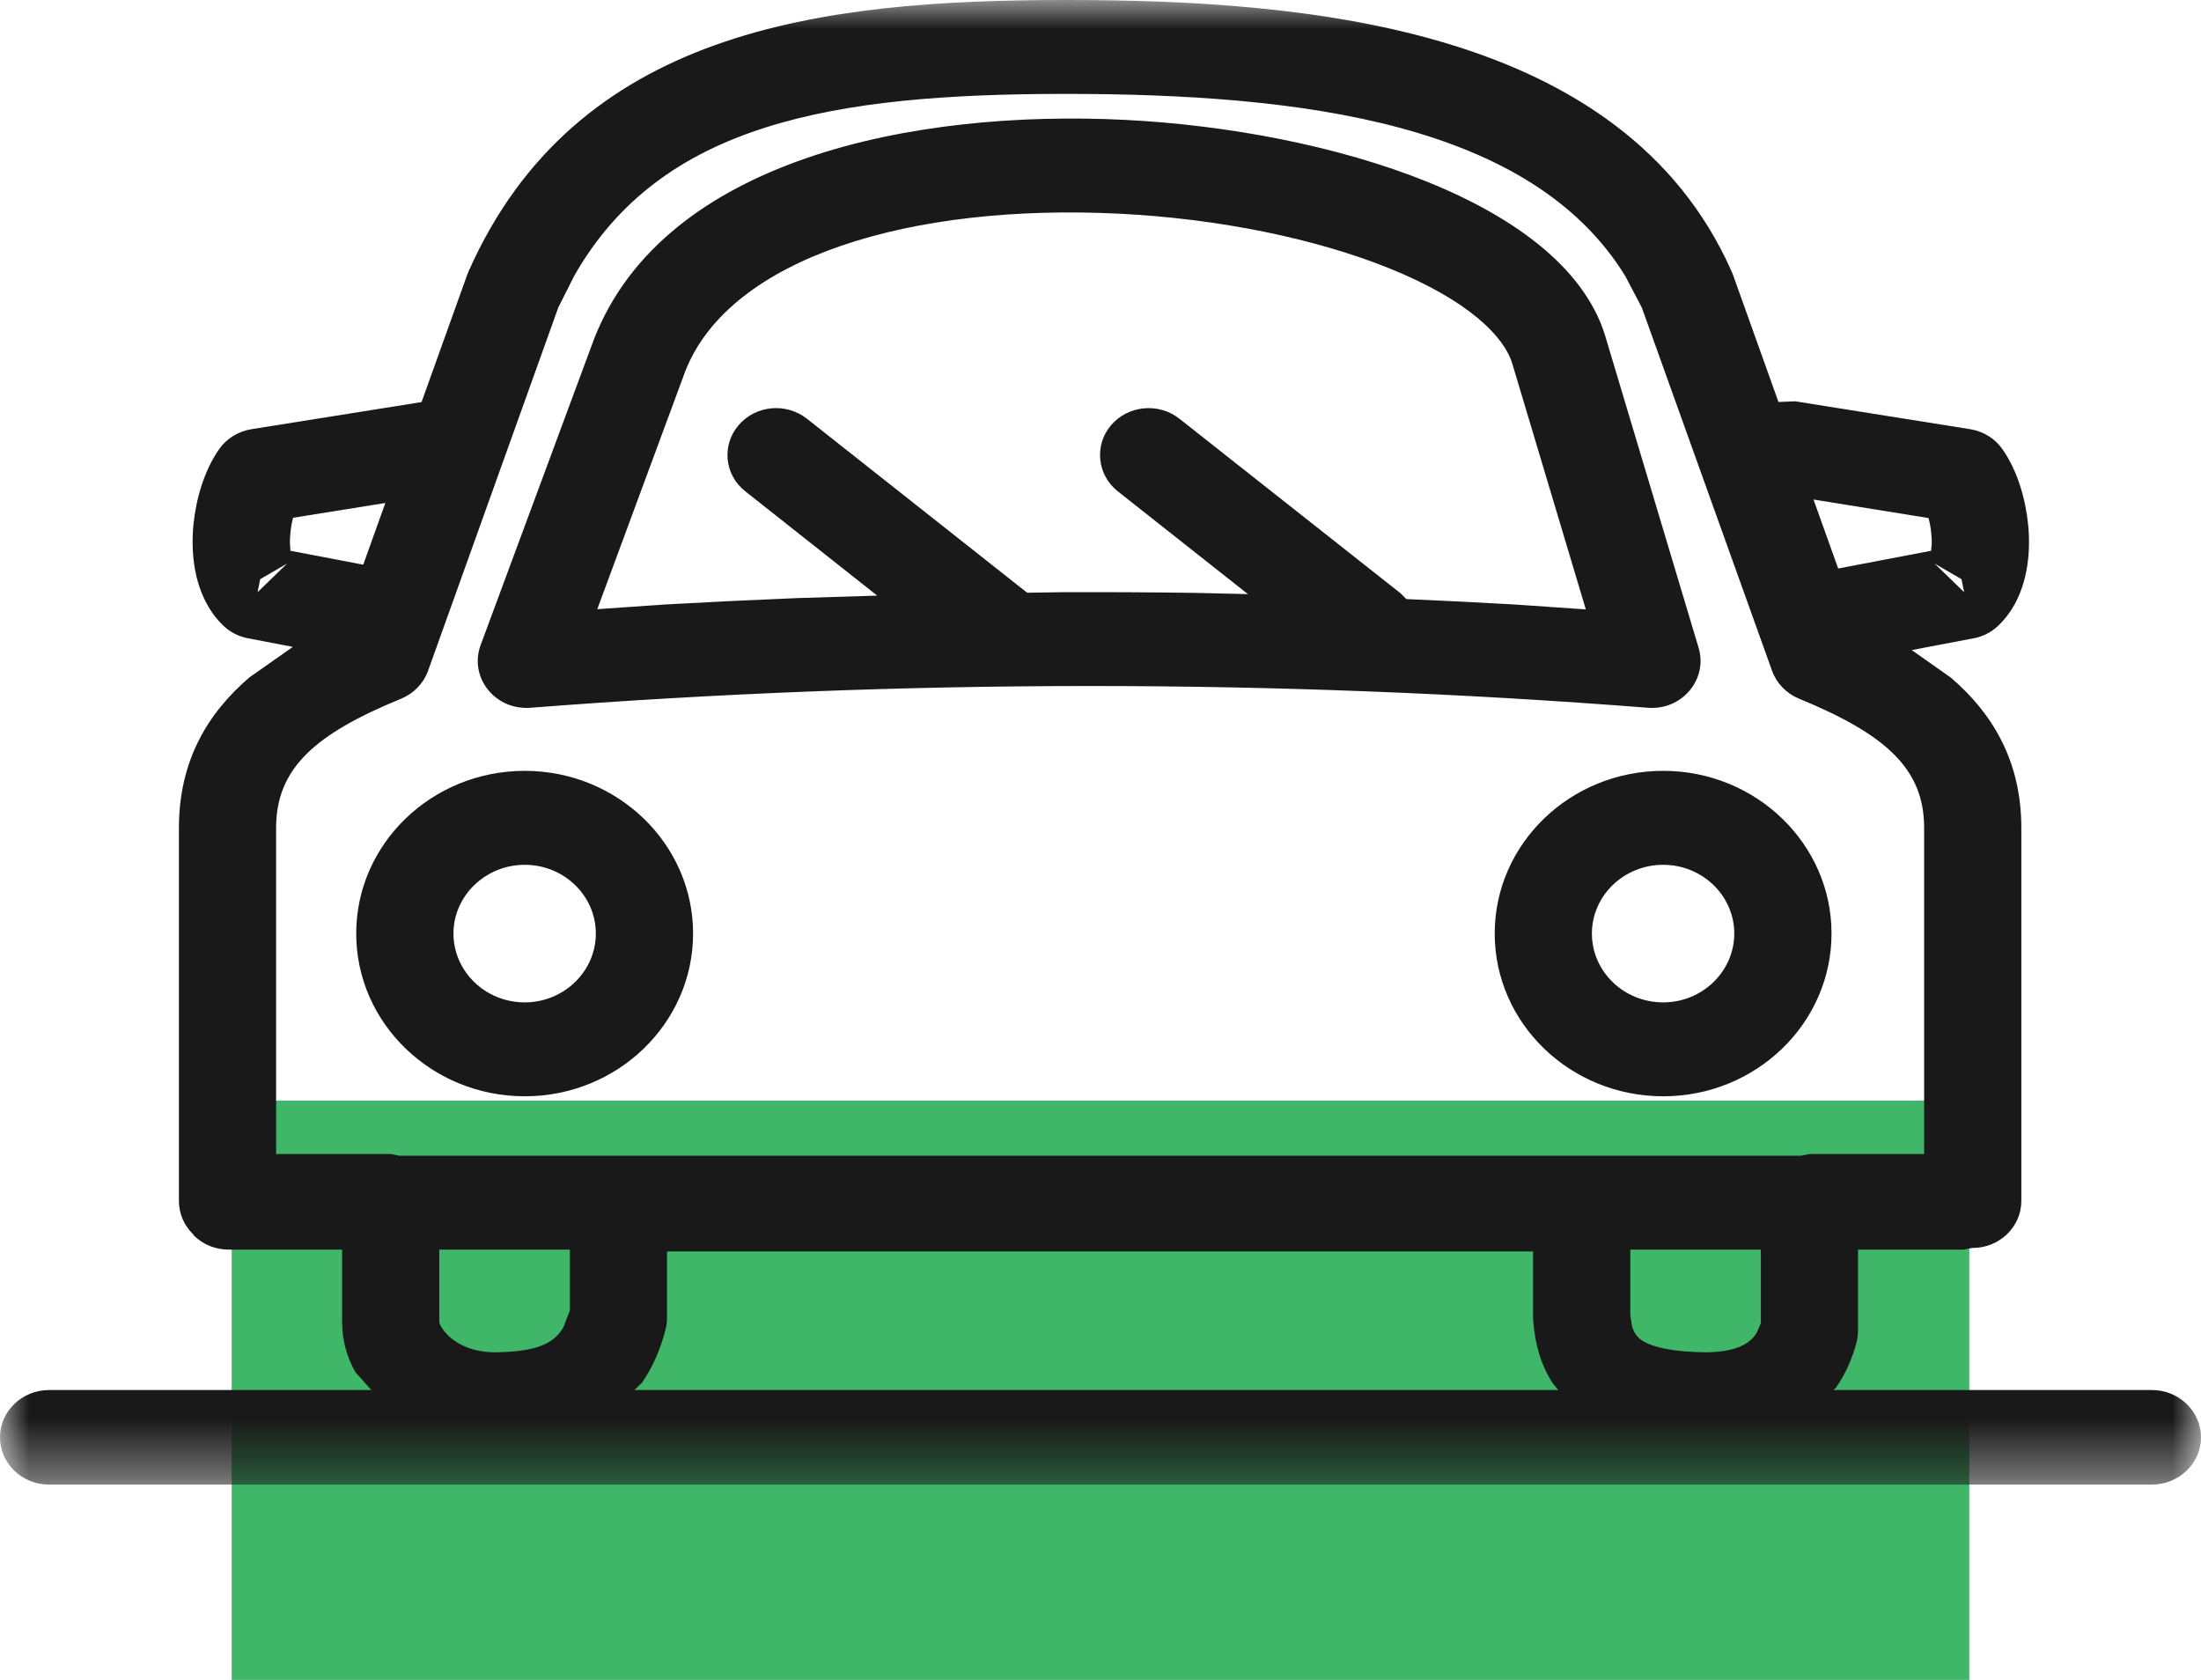 <?xml version="1.0" encoding="UTF-8"?>
<svg width="38px" height="29px" viewBox="0 0 38 29" version="1.1" xmlns="http://www.w3.org/2000/svg" xmlns:xlink="http://www.w3.org/1999/xlink">
    <!-- Generator: Sketch 51.3 (57544) - http://www.bohemiancoding.com/sketch -->
    <title>Group 13</title>
    <desc>Created with Sketch.</desc>
    <defs>
        <polygon id="path-1" points="0 0 38 0 38 25.628 0 25.628"></polygon>
    </defs>
    <g id="Page-1" stroke="none" stroke-width="1" fill="none" fill-rule="evenodd">
        <g id="Desktop-HD-Copy" transform="translate(-202, -1196)">
            <g id="Group-13" transform="translate(202, 1196)">
                <rect id="Rectangle-3-Copy-2" fill="#40B668" x="4" y="19" width="30" height="10"></rect>
                <g id="Group-3">
                    <mask id="mask-2" fill="white">
                        <use xlink:href="#path-1"></use>
                    </mask>
                    <g id="Clip-2"></g>
                    <path d="M6.271,9.748 L6.653,8.683 L5.06,8.938 C5.038,9.02 5.022,9.11 5.013,9.209 C5.007,9.271 5.004,9.33 5.006,9.384 L5.015,9.508 L6.271,9.748 Z M31.736,9.814 L33.34,9.508 L33.351,9.384 C33.352,9.33 33.351,9.271 33.343,9.209 C33.334,9.11 33.318,9.021 33.295,8.943 L31.31,8.623 L31.736,9.814 Z M33.911,10.223 L33.865,9.998 L33.401,9.729 L33.911,10.223 Z M4.447,10.223 L4.956,9.729 L4.492,9.998 L4.447,10.223 Z M27.379,10.52 L26.119,6.309 C25.982,5.801 25.325,5.174 23.996,4.636 C22.723,4.121 21.054,3.776 19.329,3.689 C15.737,3.51 12.607,4.438 11.832,6.406 L10.312,10.516 L11.465,10.436 C12.228,10.393 12.994,10.356 13.757,10.325 L15.145,10.282 L12.868,8.482 C12.508,8.2 12.456,7.688 12.75,7.342 C13.043,6.996 13.57,6.945 13.931,7.228 L17.734,10.232 L18.344,10.223 C19.108,10.22 19.872,10.224 20.638,10.235 L21.545,10.256 L19.299,8.482 C18.943,8.201 18.887,7.688 19.181,7.342 C19.474,6.997 20.003,6.945 20.362,7.228 L24.177,10.239 L24.281,10.342 L24.306,10.343 C24.918,10.369 25.529,10.4 26.142,10.435 L27.379,10.52 Z M9.044,12.219 C8.494,12.194 8.106,11.657 8.298,11.136 L10.259,5.845 C11.476,2.745 15.781,1.889 19.417,2.069 C22.936,2.245 27.09,3.488 27.738,5.88 L29.327,11.185 C29.488,11.73 29.037,12.264 28.452,12.218 C22.019,11.715 15.588,11.72 9.156,12.218 C9.116,12.222 9.079,12.222 9.044,12.219 Z M28.715,17.304 C29.389,17.304 29.942,16.771 29.942,16.115 C29.942,15.461 29.39,14.929 28.715,14.929 C28.034,14.929 27.484,15.464 27.484,16.115 C27.484,16.771 28.034,17.304 28.715,17.304 Z M9.06,17.304 C9.734,17.304 10.287,16.771 10.287,16.115 C10.287,15.461 9.736,14.929 9.06,14.929 C8.381,14.929 7.829,15.464 7.829,16.115 C7.829,16.771 8.381,17.304 9.06,17.304 Z M28.715,18.925 C27.109,18.925 25.806,17.665 25.806,16.115 C25.806,14.566 27.109,13.307 28.715,13.307 C30.318,13.307 31.621,14.567 31.621,16.115 C31.621,17.665 30.319,18.925 28.715,18.925 Z M9.06,18.925 C7.455,18.925 6.15,17.665 6.15,16.115 C6.15,14.566 7.455,13.307 9.06,13.307 C10.662,13.307 11.966,14.567 11.966,16.115 C11.966,17.665 10.663,18.925 9.06,18.925 Z M31.088,19.951 L31.24,19.922 L33.22,19.922 L33.22,14.292 C33.22,13.276 32.566,12.68 31.06,12.061 C30.841,11.971 30.672,11.796 30.595,11.581 L28.346,5.31 L28.061,4.767 C26.439,2.126 22.494,1.621 18.394,1.621 C14.377,1.621 11.411,2.126 9.911,4.767 L9.639,5.308 L7.39,11.581 C7.313,11.796 7.144,11.971 6.927,12.061 C5.434,12.672 4.767,13.267 4.767,14.292 L4.767,19.922 L6.746,19.922 L6.896,19.951 L31.088,19.951 Z M29.456,23.345 C29.967,23.337 30.209,23.206 30.332,23.003 L30.401,22.839 L30.401,21.572 L28.147,21.572 L28.147,22.703 L28.175,22.887 C28.22,23.05 28.3,23.112 28.379,23.158 C28.554,23.26 28.886,23.338 29.456,23.345 Z M8.531,23.345 C9.243,23.337 9.558,23.207 9.728,22.91 L9.839,22.62 L9.839,21.572 L7.584,21.572 L7.584,22.818 C7.584,22.887 7.821,23.332 8.531,23.345 Z M26.904,23.996 L26.802,23.872 C26.622,23.591 26.504,23.242 26.472,22.809 C26.471,22.791 26.468,22.766 26.468,22.747 L26.468,21.603 L11.516,21.603 L11.516,22.747 C11.516,22.813 11.508,22.878 11.493,22.942 C11.4,23.306 11.262,23.614 11.083,23.87 L10.953,23.996 L26.904,23.996 Z M0.845,25.628 C0.378,25.628 0,25.262 0,24.812 C0,24.363 0.378,23.996 0.845,23.996 L6.411,23.996 L6.135,23.687 C5.989,23.428 5.906,23.136 5.906,22.818 L5.906,21.572 L3.948,21.572 C3.715,21.572 3.507,21.482 3.353,21.335 L3.334,21.307 C3.182,21.159 3.089,20.956 3.089,20.731 L3.089,14.292 C3.089,13.137 3.584,12.312 4.306,11.694 L5.056,11.167 L4.283,11.019 C4.121,10.989 3.972,10.912 3.854,10.799 C3.758,10.707 3.679,10.606 3.618,10.505 C3.335,10.051 3.299,9.494 3.339,9.062 C3.383,8.622 3.521,8.127 3.785,7.752 C3.912,7.57 4.116,7.445 4.341,7.409 L7.278,6.941 L8.068,4.739 C8.072,4.725 8.082,4.7 8.089,4.686 C9.941,0.517 14.145,0 18.394,0 C22.533,0 28.017,0.447 29.896,4.686 C29.903,4.7 29.912,4.725 29.918,4.739 L30.705,6.939 L30.997,6.928 L34.015,7.409 C34.24,7.445 34.442,7.569 34.569,7.751 C34.834,8.126 34.973,8.621 35.016,9.062 C35.058,9.493 35.021,10.051 34.74,10.505 C34.677,10.606 34.598,10.707 34.502,10.799 C34.385,10.912 34.235,10.989 34.074,11.019 L33.006,11.222 L33.683,11.699 C34.403,12.317 34.898,13.14 34.898,14.292 L34.898,20.731 C34.898,21.179 34.521,21.543 34.061,21.543 L34.05,21.543 L33.9,21.572 L32.078,21.572 L32.078,22.971 C32.078,23.037 32.069,23.103 32.055,23.166 C31.975,23.471 31.854,23.734 31.694,23.959 L31.655,23.996 L37.155,23.996 C37.619,23.996 38,24.363 38,24.812 C38,25.262 37.619,25.628 37.155,25.628 L0.845,25.628 Z" id="Fill-1" fill="#191919" mask="url(#mask-2)"></path>
                </g>
            </g>
        </g>
    </g>
</svg>